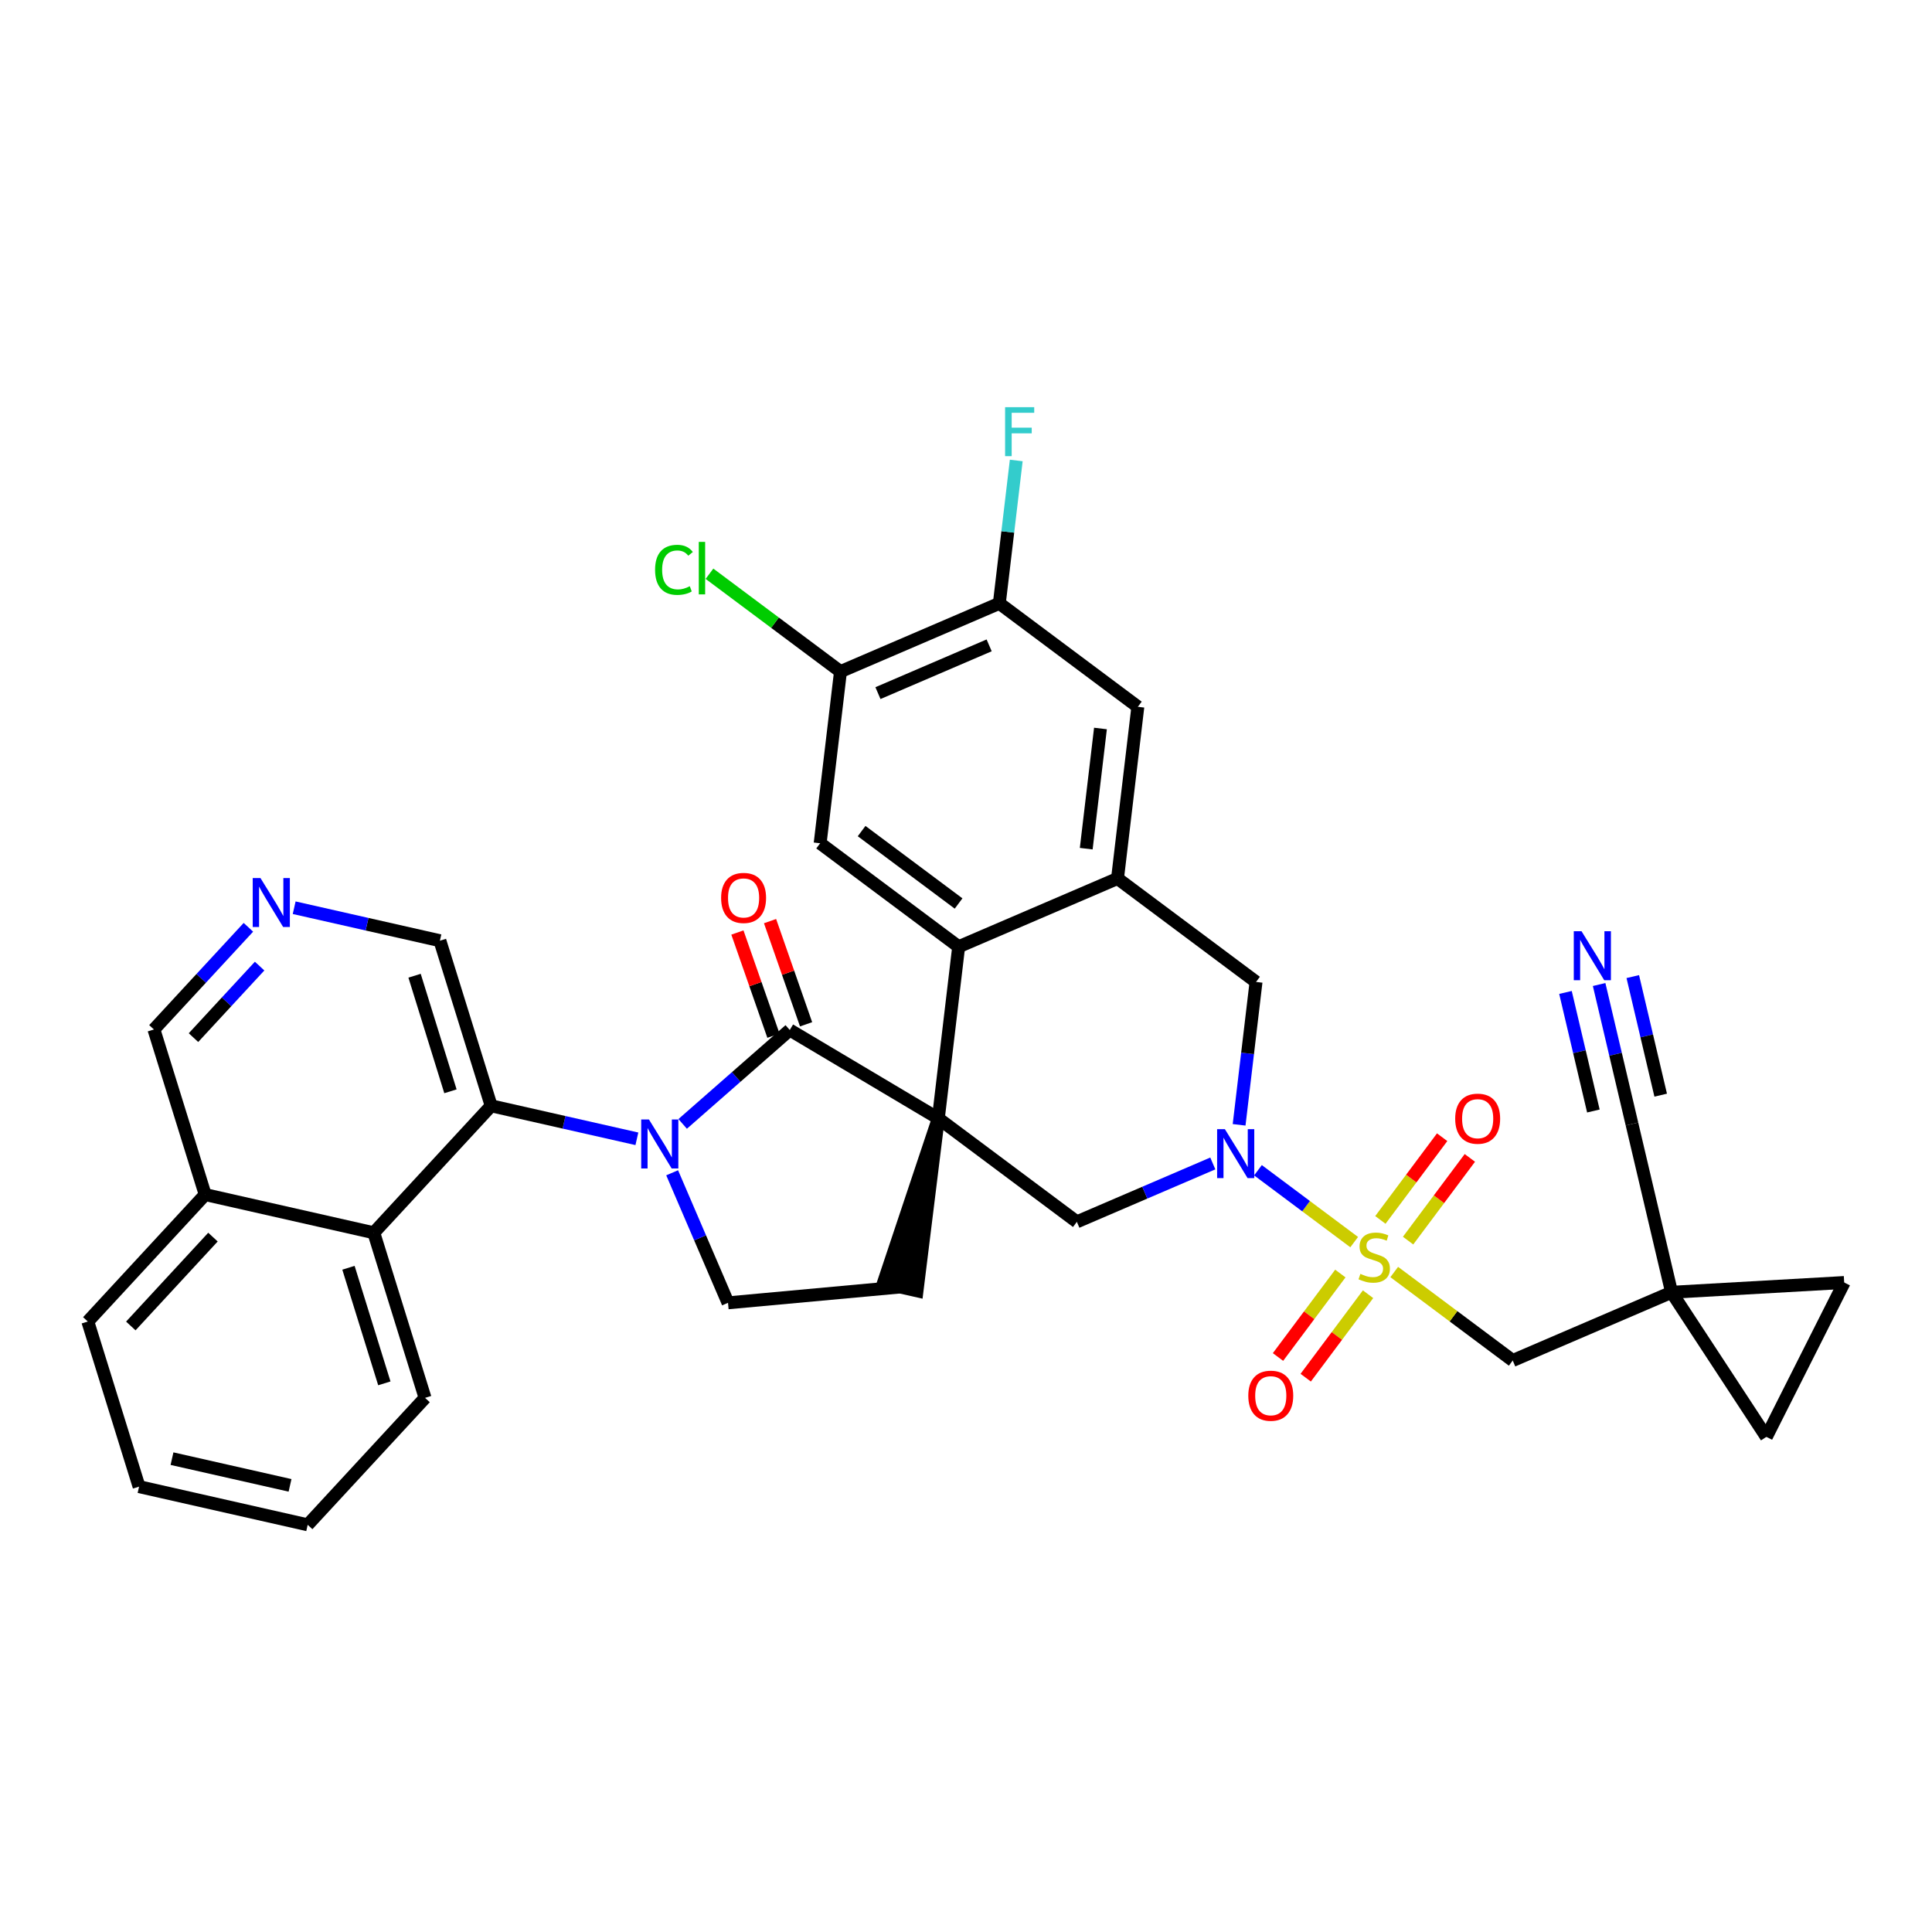 <?xml version='1.0' encoding='iso-8859-1'?>
<svg version='1.1' baseProfile='full'
              xmlns='http://www.w3.org/2000/svg'
                      xmlns:rdkit='http://www.rdkit.org/xml'
                      xmlns:xlink='http://www.w3.org/1999/xlink'
                  xml:space='preserve'
width='300px' height='300px' viewBox='0 0 300 300'>
<!-- END OF HEADER -->
<rect style='opacity:1.0;fill:#FFFFFF;stroke:none' width='300' height='300' x='0' y='0'> </rect>
<rect style='opacity:1.0;fill:#FFFFFF;stroke:none' width='300' height='300' x='0' y='0'> </rect>
<path class='bond-0 atom-0 atom-1' d='M 248.312,152.876 L 250.861,163.705' style='fill:none;fill-rule:evenodd;stroke:#0000FF;stroke-width:2.0px;stroke-linecap:butt;stroke-linejoin:miter;stroke-opacity:1' />
<path class='bond-0 atom-0 atom-1' d='M 250.861,163.705 L 253.41,174.534' style='fill:none;fill-rule:evenodd;stroke:#000000;stroke-width:2.0px;stroke-linecap:butt;stroke-linejoin:miter;stroke-opacity:1' />
<path class='bond-0 atom-0 atom-1' d='M 243.086,154.106 L 245.253,163.311' style='fill:none;fill-rule:evenodd;stroke:#0000FF;stroke-width:2.0px;stroke-linecap:butt;stroke-linejoin:miter;stroke-opacity:1' />
<path class='bond-0 atom-0 atom-1' d='M 245.253,163.311 L 247.42,172.516' style='fill:none;fill-rule:evenodd;stroke:#000000;stroke-width:2.0px;stroke-linecap:butt;stroke-linejoin:miter;stroke-opacity:1' />
<path class='bond-0 atom-0 atom-1' d='M 253.538,151.645 L 255.705,160.85' style='fill:none;fill-rule:evenodd;stroke:#0000FF;stroke-width:2.0px;stroke-linecap:butt;stroke-linejoin:miter;stroke-opacity:1' />
<path class='bond-0 atom-0 atom-1' d='M 255.705,160.85 L 257.872,170.055' style='fill:none;fill-rule:evenodd;stroke:#000000;stroke-width:2.0px;stroke-linecap:butt;stroke-linejoin:miter;stroke-opacity:1' />
<path class='bond-1 atom-1 atom-2' d='M 253.41,174.534 L 259.562,200.665' style='fill:none;fill-rule:evenodd;stroke:#000000;stroke-width:2.0px;stroke-linecap:butt;stroke-linejoin:miter;stroke-opacity:1' />
<path class='bond-2 atom-2 atom-3' d='M 259.562,200.665 L 234.896,211.26' style='fill:none;fill-rule:evenodd;stroke:#000000;stroke-width:2.0px;stroke-linecap:butt;stroke-linejoin:miter;stroke-opacity:1' />
<path class='bond-33 atom-2 atom-34' d='M 259.562,200.665 L 286.364,199.145' style='fill:none;fill-rule:evenodd;stroke:#000000;stroke-width:2.0px;stroke-linecap:butt;stroke-linejoin:miter;stroke-opacity:1' />
<path class='bond-35 atom-35 atom-2' d='M 274.279,223.116 L 259.562,200.665' style='fill:none;fill-rule:evenodd;stroke:#000000;stroke-width:2.0px;stroke-linecap:butt;stroke-linejoin:miter;stroke-opacity:1' />
<path class='bond-3 atom-3 atom-4' d='M 234.896,211.26 L 225.696,204.389' style='fill:none;fill-rule:evenodd;stroke:#000000;stroke-width:2.0px;stroke-linecap:butt;stroke-linejoin:miter;stroke-opacity:1' />
<path class='bond-3 atom-3 atom-4' d='M 225.696,204.389 L 216.496,197.518' style='fill:none;fill-rule:evenodd;stroke:#CCCC00;stroke-width:2.0px;stroke-linecap:butt;stroke-linejoin:miter;stroke-opacity:1' />
<path class='bond-4 atom-4 atom-5' d='M 218.647,192.641 L 223.442,186.219' style='fill:none;fill-rule:evenodd;stroke:#CCCC00;stroke-width:2.0px;stroke-linecap:butt;stroke-linejoin:miter;stroke-opacity:1' />
<path class='bond-4 atom-4 atom-5' d='M 223.442,186.219 L 228.238,179.798' style='fill:none;fill-rule:evenodd;stroke:#FF0000;stroke-width:2.0px;stroke-linecap:butt;stroke-linejoin:miter;stroke-opacity:1' />
<path class='bond-4 atom-4 atom-5' d='M 214.345,189.428 L 219.141,183.007' style='fill:none;fill-rule:evenodd;stroke:#CCCC00;stroke-width:2.0px;stroke-linecap:butt;stroke-linejoin:miter;stroke-opacity:1' />
<path class='bond-4 atom-4 atom-5' d='M 219.141,183.007 L 223.936,176.585' style='fill:none;fill-rule:evenodd;stroke:#FF0000;stroke-width:2.0px;stroke-linecap:butt;stroke-linejoin:miter;stroke-opacity:1' />
<path class='bond-5 atom-4 atom-6' d='M 208.128,197.753 L 203.288,204.233' style='fill:none;fill-rule:evenodd;stroke:#CCCC00;stroke-width:2.0px;stroke-linecap:butt;stroke-linejoin:miter;stroke-opacity:1' />
<path class='bond-5 atom-4 atom-6' d='M 203.288,204.233 L 198.448,210.714' style='fill:none;fill-rule:evenodd;stroke:#FF0000;stroke-width:2.0px;stroke-linecap:butt;stroke-linejoin:miter;stroke-opacity:1' />
<path class='bond-5 atom-4 atom-6' d='M 212.429,200.966 L 207.589,207.446' style='fill:none;fill-rule:evenodd;stroke:#CCCC00;stroke-width:2.0px;stroke-linecap:butt;stroke-linejoin:miter;stroke-opacity:1' />
<path class='bond-5 atom-4 atom-6' d='M 207.589,207.446 L 202.75,213.926' style='fill:none;fill-rule:evenodd;stroke:#FF0000;stroke-width:2.0px;stroke-linecap:butt;stroke-linejoin:miter;stroke-opacity:1' />
<path class='bond-6 atom-4 atom-7' d='M 210.278,192.875 L 202.807,187.295' style='fill:none;fill-rule:evenodd;stroke:#CCCC00;stroke-width:2.0px;stroke-linecap:butt;stroke-linejoin:miter;stroke-opacity:1' />
<path class='bond-6 atom-4 atom-7' d='M 202.807,187.295 L 195.336,181.715' style='fill:none;fill-rule:evenodd;stroke:#0000FF;stroke-width:2.0px;stroke-linecap:butt;stroke-linejoin:miter;stroke-opacity:1' />
<path class='bond-7 atom-7 atom-8' d='M 192.408,174.661 L 193.722,163.568' style='fill:none;fill-rule:evenodd;stroke:#0000FF;stroke-width:2.0px;stroke-linecap:butt;stroke-linejoin:miter;stroke-opacity:1' />
<path class='bond-7 atom-7 atom-8' d='M 193.722,163.568 L 195.036,152.474' style='fill:none;fill-rule:evenodd;stroke:#000000;stroke-width:2.0px;stroke-linecap:butt;stroke-linejoin:miter;stroke-opacity:1' />
<path class='bond-36 atom-33 atom-7' d='M 167.213,189.728 L 177.768,185.194' style='fill:none;fill-rule:evenodd;stroke:#000000;stroke-width:2.0px;stroke-linecap:butt;stroke-linejoin:miter;stroke-opacity:1' />
<path class='bond-36 atom-33 atom-7' d='M 177.768,185.194 L 188.324,180.66' style='fill:none;fill-rule:evenodd;stroke:#0000FF;stroke-width:2.0px;stroke-linecap:butt;stroke-linejoin:miter;stroke-opacity:1' />
<path class='bond-8 atom-8 atom-9' d='M 195.036,152.474 L 173.527,136.411' style='fill:none;fill-rule:evenodd;stroke:#000000;stroke-width:2.0px;stroke-linecap:butt;stroke-linejoin:miter;stroke-opacity:1' />
<path class='bond-9 atom-9 atom-10' d='M 173.527,136.411 L 176.684,109.752' style='fill:none;fill-rule:evenodd;stroke:#000000;stroke-width:2.0px;stroke-linecap:butt;stroke-linejoin:miter;stroke-opacity:1' />
<path class='bond-9 atom-9 atom-10' d='M 168.669,131.781 L 170.879,113.119' style='fill:none;fill-rule:evenodd;stroke:#000000;stroke-width:2.0px;stroke-linecap:butt;stroke-linejoin:miter;stroke-opacity:1' />
<path class='bond-37 atom-16 atom-9' d='M 148.861,147.006 L 173.527,136.411' style='fill:none;fill-rule:evenodd;stroke:#000000;stroke-width:2.0px;stroke-linecap:butt;stroke-linejoin:miter;stroke-opacity:1' />
<path class='bond-10 atom-10 atom-11' d='M 176.684,109.752 L 155.175,93.688' style='fill:none;fill-rule:evenodd;stroke:#000000;stroke-width:2.0px;stroke-linecap:butt;stroke-linejoin:miter;stroke-opacity:1' />
<path class='bond-11 atom-11 atom-12' d='M 155.175,93.688 L 156.489,82.595' style='fill:none;fill-rule:evenodd;stroke:#000000;stroke-width:2.0px;stroke-linecap:butt;stroke-linejoin:miter;stroke-opacity:1' />
<path class='bond-11 atom-11 atom-12' d='M 156.489,82.595 L 157.803,71.502' style='fill:none;fill-rule:evenodd;stroke:#33CCCC;stroke-width:2.0px;stroke-linecap:butt;stroke-linejoin:miter;stroke-opacity:1' />
<path class='bond-12 atom-11 atom-13' d='M 155.175,93.688 L 130.51,104.284' style='fill:none;fill-rule:evenodd;stroke:#000000;stroke-width:2.0px;stroke-linecap:butt;stroke-linejoin:miter;stroke-opacity:1' />
<path class='bond-12 atom-11 atom-13' d='M 153.595,100.211 L 136.328,107.628' style='fill:none;fill-rule:evenodd;stroke:#000000;stroke-width:2.0px;stroke-linecap:butt;stroke-linejoin:miter;stroke-opacity:1' />
<path class='bond-13 atom-13 atom-14' d='M 130.51,104.284 L 120.338,96.687' style='fill:none;fill-rule:evenodd;stroke:#000000;stroke-width:2.0px;stroke-linecap:butt;stroke-linejoin:miter;stroke-opacity:1' />
<path class='bond-13 atom-13 atom-14' d='M 120.338,96.687 L 110.166,89.09' style='fill:none;fill-rule:evenodd;stroke:#00CC00;stroke-width:2.0px;stroke-linecap:butt;stroke-linejoin:miter;stroke-opacity:1' />
<path class='bond-14 atom-13 atom-15' d='M 130.51,104.284 L 127.352,130.943' style='fill:none;fill-rule:evenodd;stroke:#000000;stroke-width:2.0px;stroke-linecap:butt;stroke-linejoin:miter;stroke-opacity:1' />
<path class='bond-15 atom-15 atom-16' d='M 127.352,130.943 L 148.861,147.006' style='fill:none;fill-rule:evenodd;stroke:#000000;stroke-width:2.0px;stroke-linecap:butt;stroke-linejoin:miter;stroke-opacity:1' />
<path class='bond-15 atom-15 atom-16' d='M 133.791,129.05 L 148.848,140.295' style='fill:none;fill-rule:evenodd;stroke:#000000;stroke-width:2.0px;stroke-linecap:butt;stroke-linejoin:miter;stroke-opacity:1' />
<path class='bond-16 atom-16 atom-17' d='M 148.861,147.006 L 145.704,173.665' style='fill:none;fill-rule:evenodd;stroke:#000000;stroke-width:2.0px;stroke-linecap:butt;stroke-linejoin:miter;stroke-opacity:1' />
<path class='bond-17 atom-17 atom-18' d='M 145.704,173.665 L 137.159,199.255 L 142.396,200.44 Z' style='fill:#000000;fill-rule:evenodd;fill-opacity:1;stroke:#000000;stroke-width:2.0px;stroke-linecap:butt;stroke-linejoin:miter;stroke-opacity:1;' />
<path class='bond-32 atom-17 atom-33' d='M 145.704,173.665 L 167.213,189.728' style='fill:none;fill-rule:evenodd;stroke:#000000;stroke-width:2.0px;stroke-linecap:butt;stroke-linejoin:miter;stroke-opacity:1' />
<path class='bond-38 atom-31 atom-17' d='M 122.634,159.938 L 145.704,173.665' style='fill:none;fill-rule:evenodd;stroke:#000000;stroke-width:2.0px;stroke-linecap:butt;stroke-linejoin:miter;stroke-opacity:1' />
<path class='bond-18 atom-18 atom-19' d='M 139.778,199.848 L 113.045,202.302' style='fill:none;fill-rule:evenodd;stroke:#000000;stroke-width:2.0px;stroke-linecap:butt;stroke-linejoin:miter;stroke-opacity:1' />
<path class='bond-19 atom-19 atom-20' d='M 113.045,202.302 L 108.708,192.206' style='fill:none;fill-rule:evenodd;stroke:#000000;stroke-width:2.0px;stroke-linecap:butt;stroke-linejoin:miter;stroke-opacity:1' />
<path class='bond-19 atom-19 atom-20' d='M 108.708,192.206 L 104.371,182.109' style='fill:none;fill-rule:evenodd;stroke:#0000FF;stroke-width:2.0px;stroke-linecap:butt;stroke-linejoin:miter;stroke-opacity:1' />
<path class='bond-20 atom-20 atom-21' d='M 98.895,176.832 L 87.581,174.271' style='fill:none;fill-rule:evenodd;stroke:#0000FF;stroke-width:2.0px;stroke-linecap:butt;stroke-linejoin:miter;stroke-opacity:1' />
<path class='bond-20 atom-20 atom-21' d='M 87.581,174.271 L 76.267,171.71' style='fill:none;fill-rule:evenodd;stroke:#000000;stroke-width:2.0px;stroke-linecap:butt;stroke-linejoin:miter;stroke-opacity:1' />
<path class='bond-30 atom-20 atom-31' d='M 106.004,174.52 L 114.319,167.229' style='fill:none;fill-rule:evenodd;stroke:#0000FF;stroke-width:2.0px;stroke-linecap:butt;stroke-linejoin:miter;stroke-opacity:1' />
<path class='bond-30 atom-20 atom-31' d='M 114.319,167.229 L 122.634,159.938' style='fill:none;fill-rule:evenodd;stroke:#000000;stroke-width:2.0px;stroke-linecap:butt;stroke-linejoin:miter;stroke-opacity:1' />
<path class='bond-21 atom-21 atom-22' d='M 76.267,171.71 L 68.308,146.072' style='fill:none;fill-rule:evenodd;stroke:#000000;stroke-width:2.0px;stroke-linecap:butt;stroke-linejoin:miter;stroke-opacity:1' />
<path class='bond-21 atom-21 atom-22' d='M 69.945,169.456 L 64.374,151.509' style='fill:none;fill-rule:evenodd;stroke:#000000;stroke-width:2.0px;stroke-linecap:butt;stroke-linejoin:miter;stroke-opacity:1' />
<path class='bond-39 atom-30 atom-21' d='M 58.043,191.422 L 76.267,171.71' style='fill:none;fill-rule:evenodd;stroke:#000000;stroke-width:2.0px;stroke-linecap:butt;stroke-linejoin:miter;stroke-opacity:1' />
<path class='bond-22 atom-22 atom-23' d='M 68.308,146.072 L 56.994,143.511' style='fill:none;fill-rule:evenodd;stroke:#000000;stroke-width:2.0px;stroke-linecap:butt;stroke-linejoin:miter;stroke-opacity:1' />
<path class='bond-22 atom-22 atom-23' d='M 56.994,143.511 L 45.679,140.95' style='fill:none;fill-rule:evenodd;stroke:#0000FF;stroke-width:2.0px;stroke-linecap:butt;stroke-linejoin:miter;stroke-opacity:1' />
<path class='bond-23 atom-23 atom-24' d='M 38.571,143.99 L 31.236,151.924' style='fill:none;fill-rule:evenodd;stroke:#0000FF;stroke-width:2.0px;stroke-linecap:butt;stroke-linejoin:miter;stroke-opacity:1' />
<path class='bond-23 atom-23 atom-24' d='M 31.236,151.924 L 23.901,159.857' style='fill:none;fill-rule:evenodd;stroke:#000000;stroke-width:2.0px;stroke-linecap:butt;stroke-linejoin:miter;stroke-opacity:1' />
<path class='bond-23 atom-23 atom-24' d='M 40.313,150.015 L 35.178,155.568' style='fill:none;fill-rule:evenodd;stroke:#0000FF;stroke-width:2.0px;stroke-linecap:butt;stroke-linejoin:miter;stroke-opacity:1' />
<path class='bond-23 atom-23 atom-24' d='M 35.178,155.568 L 30.044,161.122' style='fill:none;fill-rule:evenodd;stroke:#000000;stroke-width:2.0px;stroke-linecap:butt;stroke-linejoin:miter;stroke-opacity:1' />
<path class='bond-24 atom-24 atom-25' d='M 23.901,159.857 L 31.86,185.495' style='fill:none;fill-rule:evenodd;stroke:#000000;stroke-width:2.0px;stroke-linecap:butt;stroke-linejoin:miter;stroke-opacity:1' />
<path class='bond-25 atom-25 atom-26' d='M 31.86,185.495 L 13.636,205.207' style='fill:none;fill-rule:evenodd;stroke:#000000;stroke-width:2.0px;stroke-linecap:butt;stroke-linejoin:miter;stroke-opacity:1' />
<path class='bond-25 atom-25 atom-26' d='M 33.069,192.097 L 20.312,205.895' style='fill:none;fill-rule:evenodd;stroke:#000000;stroke-width:2.0px;stroke-linecap:butt;stroke-linejoin:miter;stroke-opacity:1' />
<path class='bond-40 atom-30 atom-25' d='M 58.043,191.422 L 31.86,185.495' style='fill:none;fill-rule:evenodd;stroke:#000000;stroke-width:2.0px;stroke-linecap:butt;stroke-linejoin:miter;stroke-opacity:1' />
<path class='bond-26 atom-26 atom-27' d='M 13.636,205.207 L 21.595,230.845' style='fill:none;fill-rule:evenodd;stroke:#000000;stroke-width:2.0px;stroke-linecap:butt;stroke-linejoin:miter;stroke-opacity:1' />
<path class='bond-27 atom-27 atom-28' d='M 21.595,230.845 L 47.778,236.772' style='fill:none;fill-rule:evenodd;stroke:#000000;stroke-width:2.0px;stroke-linecap:butt;stroke-linejoin:miter;stroke-opacity:1' />
<path class='bond-27 atom-27 atom-28' d='M 26.708,226.498 L 45.036,230.646' style='fill:none;fill-rule:evenodd;stroke:#000000;stroke-width:2.0px;stroke-linecap:butt;stroke-linejoin:miter;stroke-opacity:1' />
<path class='bond-28 atom-28 atom-29' d='M 47.778,236.772 L 66.002,217.06' style='fill:none;fill-rule:evenodd;stroke:#000000;stroke-width:2.0px;stroke-linecap:butt;stroke-linejoin:miter;stroke-opacity:1' />
<path class='bond-29 atom-29 atom-30' d='M 66.002,217.06 L 58.043,191.422' style='fill:none;fill-rule:evenodd;stroke:#000000;stroke-width:2.0px;stroke-linecap:butt;stroke-linejoin:miter;stroke-opacity:1' />
<path class='bond-29 atom-29 atom-30' d='M 59.681,214.806 L 54.109,196.859' style='fill:none;fill-rule:evenodd;stroke:#000000;stroke-width:2.0px;stroke-linecap:butt;stroke-linejoin:miter;stroke-opacity:1' />
<path class='bond-31 atom-31 atom-32' d='M 125.168,159.053 L 122.371,151.041' style='fill:none;fill-rule:evenodd;stroke:#000000;stroke-width:2.0px;stroke-linecap:butt;stroke-linejoin:miter;stroke-opacity:1' />
<path class='bond-31 atom-31 atom-32' d='M 122.371,151.041 L 119.573,143.03' style='fill:none;fill-rule:evenodd;stroke:#FF0000;stroke-width:2.0px;stroke-linecap:butt;stroke-linejoin:miter;stroke-opacity:1' />
<path class='bond-31 atom-31 atom-32' d='M 120.1,160.823 L 117.302,152.811' style='fill:none;fill-rule:evenodd;stroke:#000000;stroke-width:2.0px;stroke-linecap:butt;stroke-linejoin:miter;stroke-opacity:1' />
<path class='bond-31 atom-31 atom-32' d='M 117.302,152.811 L 114.504,144.8' style='fill:none;fill-rule:evenodd;stroke:#FF0000;stroke-width:2.0px;stroke-linecap:butt;stroke-linejoin:miter;stroke-opacity:1' />
<path class='bond-34 atom-34 atom-35' d='M 286.364,199.145 L 274.279,223.116' style='fill:none;fill-rule:evenodd;stroke:#000000;stroke-width:2.0px;stroke-linecap:butt;stroke-linejoin:miter;stroke-opacity:1' />
<path  class='atom-0' d='M 245.579 144.602
L 248.07 148.629
Q 248.317 149.026, 248.714 149.745
Q 249.112 150.465, 249.133 150.508
L 249.133 144.602
L 250.142 144.602
L 250.142 152.204
L 249.101 152.204
L 246.427 147.802
Q 246.116 147.286, 245.783 146.696
Q 245.461 146.105, 245.364 145.923
L 245.364 152.204
L 244.376 152.204
L 244.376 144.602
L 245.579 144.602
' fill='#0000FF'/>
<path  class='atom-4' d='M 211.24 197.806
Q 211.325 197.838, 211.68 197.989
Q 212.034 198.139, 212.421 198.236
Q 212.818 198.322, 213.205 198.322
Q 213.924 198.322, 214.343 197.978
Q 214.762 197.624, 214.762 197.011
Q 214.762 196.593, 214.547 196.335
Q 214.343 196.077, 214.021 195.938
Q 213.699 195.798, 213.162 195.637
Q 212.485 195.433, 212.077 195.24
Q 211.68 195.046, 211.39 194.638
Q 211.111 194.23, 211.111 193.543
Q 211.111 192.587, 211.755 191.997
Q 212.41 191.406, 213.699 191.406
Q 214.579 191.406, 215.578 191.825
L 215.331 192.652
Q 214.418 192.276, 213.731 192.276
Q 212.99 192.276, 212.582 192.587
Q 212.174 192.888, 212.184 193.414
Q 212.184 193.822, 212.388 194.069
Q 212.603 194.316, 212.904 194.456
Q 213.215 194.595, 213.731 194.756
Q 214.418 194.971, 214.826 195.186
Q 215.234 195.401, 215.524 195.841
Q 215.825 196.271, 215.825 197.011
Q 215.825 198.064, 215.116 198.633
Q 214.418 199.191, 213.248 199.191
Q 212.571 199.191, 212.056 199.041
Q 211.551 198.901, 210.95 198.654
L 211.24 197.806
' fill='#CCCC00'/>
<path  class='atom-5' d='M 225.961 173.71
Q 225.961 171.884, 226.863 170.864
Q 227.765 169.844, 229.451 169.844
Q 231.137 169.844, 232.039 170.864
Q 232.941 171.884, 232.941 173.71
Q 232.941 175.556, 232.028 176.609
Q 231.115 177.65, 229.451 177.65
Q 227.776 177.65, 226.863 176.609
Q 225.961 175.567, 225.961 173.71
M 229.451 176.791
Q 230.61 176.791, 231.233 176.018
Q 231.867 175.234, 231.867 173.71
Q 231.867 172.217, 231.233 171.465
Q 230.61 170.703, 229.451 170.703
Q 228.291 170.703, 227.657 171.455
Q 227.035 172.206, 227.035 173.71
Q 227.035 175.245, 227.657 176.018
Q 228.291 176.791, 229.451 176.791
' fill='#FF0000'/>
<path  class='atom-6' d='M 193.834 216.727
Q 193.834 214.901, 194.736 213.881
Q 195.638 212.861, 197.324 212.861
Q 199.009 212.861, 199.911 213.881
Q 200.813 214.901, 200.813 216.727
Q 200.813 218.574, 199.901 219.626
Q 198.988 220.668, 197.324 220.668
Q 195.648 220.668, 194.736 219.626
Q 193.834 218.585, 193.834 216.727
M 197.324 219.809
Q 198.483 219.809, 199.106 219.036
Q 199.74 218.252, 199.74 216.727
Q 199.74 215.234, 199.106 214.483
Q 198.483 213.72, 197.324 213.72
Q 196.164 213.72, 195.53 214.472
Q 194.907 215.224, 194.907 216.727
Q 194.907 218.262, 195.53 219.036
Q 196.164 219.809, 197.324 219.809
' fill='#FF0000'/>
<path  class='atom-7' d='M 190.198 175.332
L 192.689 179.359
Q 192.936 179.756, 193.333 180.475
Q 193.731 181.195, 193.752 181.238
L 193.752 175.332
L 194.762 175.332
L 194.762 182.934
L 193.72 182.934
L 191.046 178.532
Q 190.735 178.016, 190.402 177.426
Q 190.08 176.835, 189.983 176.653
L 189.983 182.934
L 188.995 182.934
L 188.995 175.332
L 190.198 175.332
' fill='#0000FF'/>
<path  class='atom-12' d='M 156.072 63.228
L 160.593 63.228
L 160.593 64.098
L 157.092 64.098
L 157.092 66.407
L 160.206 66.407
L 160.206 67.287
L 157.092 67.287
L 157.092 70.831
L 156.072 70.831
L 156.072 63.228
' fill='#33CCCC'/>
<path  class='atom-14' d='M 101.72 88.483
Q 101.72 86.593, 102.601 85.605
Q 103.492 84.607, 105.178 84.607
Q 106.746 84.607, 107.583 85.713
L 106.875 86.293
Q 106.263 85.487, 105.178 85.487
Q 104.029 85.487, 103.417 86.26
Q 102.816 87.023, 102.816 88.483
Q 102.816 89.987, 103.439 90.76
Q 104.072 91.533, 105.296 91.533
Q 106.134 91.533, 107.111 91.028
L 107.412 91.834
Q 107.014 92.091, 106.413 92.242
Q 105.812 92.392, 105.146 92.392
Q 103.492 92.392, 102.601 91.382
Q 101.72 90.373, 101.72 88.483
' fill='#00CC00'/>
<path  class='atom-14' d='M 108.507 84.145
L 109.495 84.145
L 109.495 92.295
L 108.507 92.295
L 108.507 84.145
' fill='#00CC00'/>
<path  class='atom-20' d='M 100.769 173.835
L 103.26 177.862
Q 103.507 178.259, 103.905 178.979
Q 104.302 179.698, 104.323 179.741
L 104.323 173.835
L 105.333 173.835
L 105.333 181.438
L 104.291 181.438
L 101.617 177.035
Q 101.306 176.52, 100.973 175.929
Q 100.651 175.339, 100.554 175.156
L 100.554 181.438
L 99.566 181.438
L 99.566 173.835
L 100.769 173.835
' fill='#0000FF'/>
<path  class='atom-23' d='M 40.445 136.344
L 42.936 140.371
Q 43.183 140.768, 43.58 141.488
Q 43.977 142.207, 43.999 142.25
L 43.999 136.344
L 45.008 136.344
L 45.008 143.947
L 43.967 143.947
L 41.293 139.544
Q 40.981 139.029, 40.649 138.438
Q 40.326 137.848, 40.23 137.665
L 40.23 143.947
L 39.242 143.947
L 39.242 136.344
L 40.445 136.344
' fill='#0000FF'/>
<path  class='atom-32' d='M 111.975 139.43
Q 111.975 137.605, 112.877 136.585
Q 113.779 135.564, 115.465 135.564
Q 117.151 135.564, 118.053 136.585
Q 118.955 137.605, 118.955 139.43
Q 118.955 141.277, 118.042 142.329
Q 117.13 143.371, 115.465 143.371
Q 113.79 143.371, 112.877 142.329
Q 111.975 141.288, 111.975 139.43
M 115.465 142.512
Q 116.625 142.512, 117.248 141.739
Q 117.881 140.955, 117.881 139.43
Q 117.881 137.938, 117.248 137.186
Q 116.625 136.424, 115.465 136.424
Q 114.306 136.424, 113.672 137.175
Q 113.049 137.927, 113.049 139.43
Q 113.049 140.966, 113.672 141.739
Q 114.306 142.512, 115.465 142.512
' fill='#FF0000'/>
</svg>
